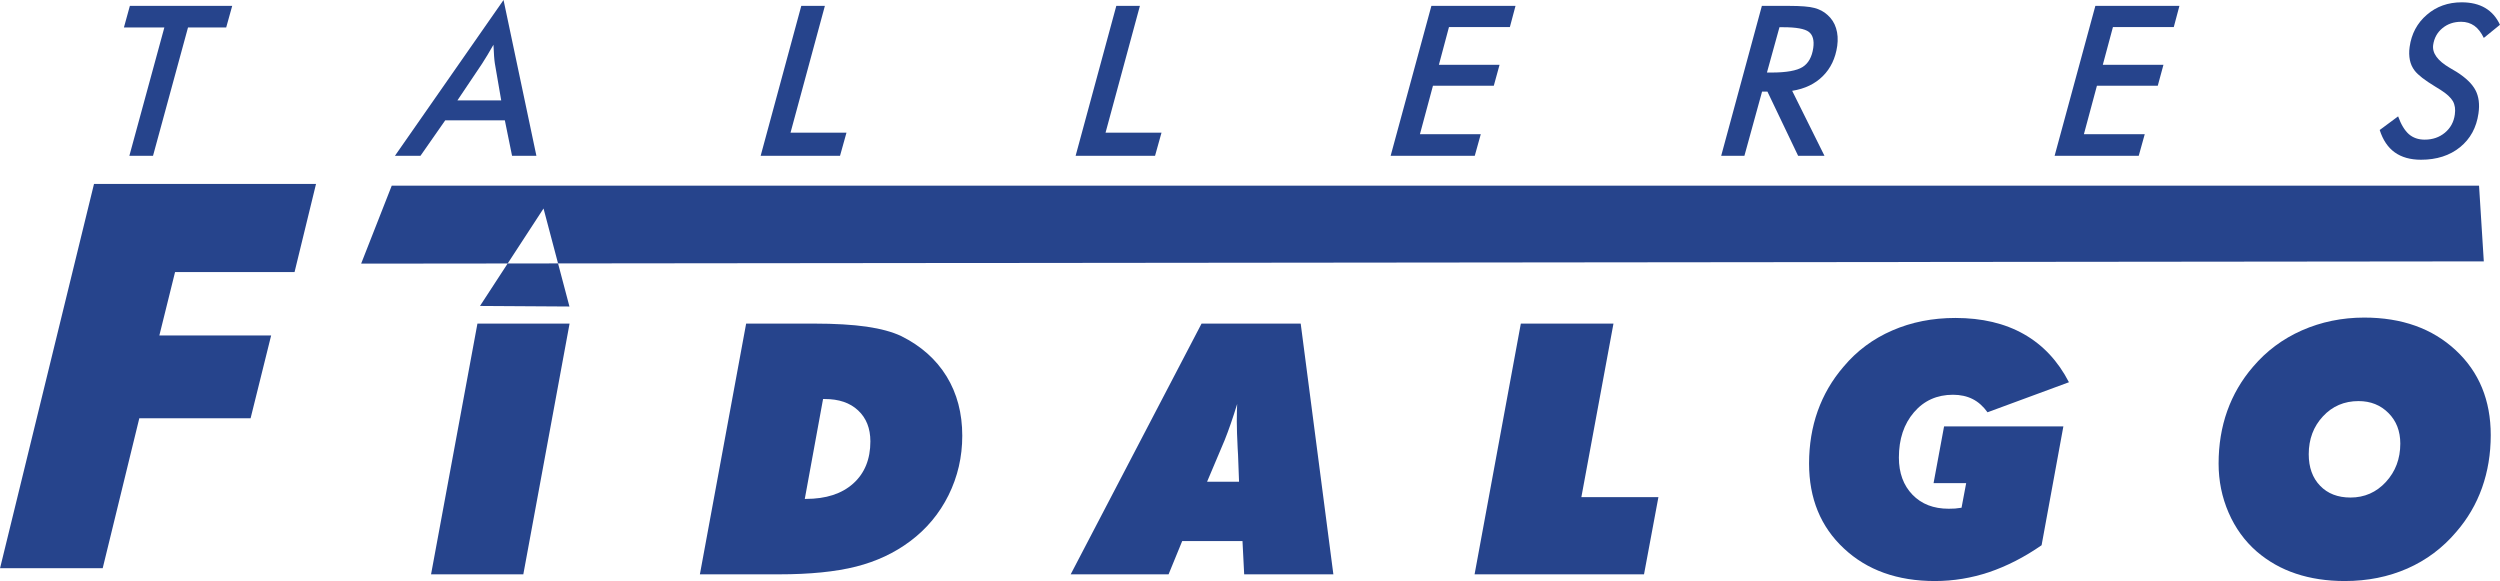 <?xml version="1.0" encoding="UTF-8"?>
<!DOCTYPE svg PUBLIC "-//W3C//DTD SVG 1.1//EN" "http://www.w3.org/Graphics/SVG/1.1/DTD/svg11.dtd">
<!-- Creator: CorelDRAW X8 -->
<svg xmlns="http://www.w3.org/2000/svg" xml:space="preserve" width="85.253mm" height="19.814mm" version="1.1" style="shape-rendering:geometricPrecision; text-rendering:geometricPrecision; image-rendering:optimizeQuality; fill-rule:evenodd; clip-rule:evenodd"
viewBox="0 0 39940 9283"
 xmlns:xlink="http://www.w3.org/1999/xlink">
 <defs>
  <style type="text/css">
   <![CDATA[
    .fil1 {fill:#26448C}
    .fil0 {fill:#26448C;fill-rule:nonzero}
   ]]>
  </style>
 </defs>
 <g id="Capa_x0020_1">
  <g id="_2228738451232">
   <polygon class="fil0" points="2066,2489 2625,439 1979,439 2074,94 3709,94 3613,439 3003,439 2444,2489 "/>
   <path id="1" class="fil0" d="M6309 2489l1735 -2489 525 2489 -389 0 -115 -566 -953 0 -395 566 -408 0zm998 -885l700 0 -102 -592c-5,-28 -8,-66 -12,-113 -3,-47 -6,-108 -10,-184 -32,56 -63,110 -94,161 -30,51 -60,98 -89,143l-393 585z"/>
   <polygon id="2" class="fil0" points="12152,2489 12801,94 13178,94 12629,2120 13523,2120 13420,2489 "/>
   <polygon id="3" class="fil0" points="17184,2489 17834,94 18211,94 17662,2120 18556,2120 18453,2489 "/>
   <polygon id="4" class="fil0" points="22217,2489 22868,94 24212,94 24122,432 23149,432 22988,1035 23957,1035 23865,1370 22893,1370 22685,2144 23657,2144 23561,2489 "/>
   <path id="5" class="fil0" d="M27869 2489l-371 0 650 -2395 432 0c191,0 327,11 407,33 81,21 151,58 209,111 65,57 111,128 137,212 27,86 33,180 19,284 -28,197 -105,358 -230,482 -125,125 -289,203 -490,235l516 1038 -421 0 -490 -1025 -86 0 -282 1025zm360 -1330l75 0c236,0 401,-30 494,-88 94,-59 150,-161 171,-305 17,-122 -7,-208 -71,-257 -65,-49 -201,-74 -408,-74l-61 0 -200 724z"/>
   <polygon id="6" class="fil0" points="32825,2489 33476,94 34819,94 34729,432 33757,432 33595,1035 34564,1035 34473,1370 33501,1370 33293,2144 34265,2144 34169,2489 "/>
   <path id="7" class="fil0" d="M38019 2077l294 -218c47,131 105,225 171,284 68,59 152,88 254,88 126,0 234,-37 323,-111 89,-75 142,-171 158,-290 12,-84 2,-155 -31,-214 -34,-58 -99,-118 -195,-179 -20,-13 -49,-31 -89,-55 -165,-100 -273,-184 -326,-253 -38,-49 -64,-105 -77,-169 -13,-65 -15,-135 -4,-210 29,-210 121,-382 275,-514 153,-133 340,-199 557,-199 148,0 273,30 375,90 102,60 181,150 236,269l-258 210c-42,-87 -92,-152 -151,-194 -60,-42 -130,-64 -210,-64 -118,0 -218,34 -301,103 -83,69 -131,157 -147,267 -18,130 70,252 265,366 48,27 85,49 110,65 148,94 248,191 301,292 53,101 69,224 48,370 -32,227 -130,407 -295,541 -164,133 -373,200 -623,200 -170,0 -310,-39 -420,-118 -109,-78 -189,-197 -240,-357z"/>
   <polygon class="fil0" points="6886,9176 7627,5170 9099,5170 8360,9176 "/>
   <path id="1" class="fil0" d="M12857 7971l16 0c323,0 576,-82 758,-246 182,-163 274,-388 274,-673 0,-209 -66,-374 -196,-495 -130,-122 -308,-182 -533,-182l-27 0 -292 1596zm-1676 1205l739 -4006 1084 0c336,0 616,17 841,49 225,33 410,83 554,151 315,157 556,371 724,644 167,273 250,589 250,948 0,338 -73,654 -219,949 -146,294 -351,540 -615,737 -249,186 -535,321 -862,404 -327,83 -738,124 -1234,124l-1262 0z"/>
   <path id="2" class="fil0" d="M19284 7697l511 0 -16 -430c-2,-24 -4,-58 -6,-102 -9,-178 -14,-323 -14,-432 0,-73 1,-129 2,-168 1,-39 2,-77 4,-111 -33,107 -66,211 -101,311 -34,99 -68,189 -99,267l-281 665zm-2179 1479l2091 -4006 1584 0 522 4006 -1425 0 -27 -532 -963 0 -218 532 -1564 0z"/>
   <polygon id="3" class="fil0" points="23558,9176 24297,5170 25777,5170 25264,7943 26495,7943 26265,9176 "/>
   <path id="4" class="fil0" d="M32617 8711c-277,192 -556,334 -838,430 -281,94 -571,142 -866,142 -600,0 -1085,-174 -1455,-521 -371,-346 -556,-798 -556,-1356 0,-299 46,-579 138,-839 93,-260 230,-496 412,-707 212,-254 472,-447 779,-580 307,-134 644,-200 1009,-200 425,0 789,86 1093,258 304,172 545,428 721,769l-1301 480c-69,-96 -149,-167 -239,-212 -90,-45 -195,-68 -313,-68 -255,0 -464,94 -623,280 -161,187 -241,428 -241,724 0,246 73,444 217,593 145,150 337,224 578,224 33,0 67,-1 102,-3 35,-3 69,-8 104,-13l74 -393 -521 0 168 -907 1906 0 -348 1899z"/>
   <path id="5" class="fil0" d="M37681 6408c-228,0 -418,81 -569,244 -151,162 -227,364 -227,605 0,211 61,379 182,504 121,126 283,188 485,188 224,0 413,-83 566,-249 153,-167 230,-370 230,-613 0,-199 -63,-362 -189,-488 -126,-127 -285,-191 -478,-191zm-219 2875c-288,0 -549,-40 -782,-118 -235,-78 -442,-196 -625,-353 -193,-168 -343,-375 -450,-621 -107,-247 -160,-508 -160,-785 0,-301 46,-581 138,-840 93,-260 230,-495 412,-706 214,-252 474,-446 782,-582 307,-135 639,-204 994,-204 602,0 1089,174 1463,522 373,347 559,799 559,1356 0,298 -46,579 -139,841 -93,262 -231,496 -411,704 -218,258 -480,453 -782,586 -303,133 -636,200 -999,200z"/>
   <polygon class="fil0" points="0,9078 1501,2939 5048,2939 4705,4347 2796,4347 2545,5360 4331,5360 4003,6682 2225,6682 1640,9078 "/>
   <path class="fil1" d="M6258 2966l33348 0 76 1210 -33913 36 489 -1246zm1410 1922l1015 -1557 414 1566 -1429 -9z"/>
  </g>
 </g>
</svg>

